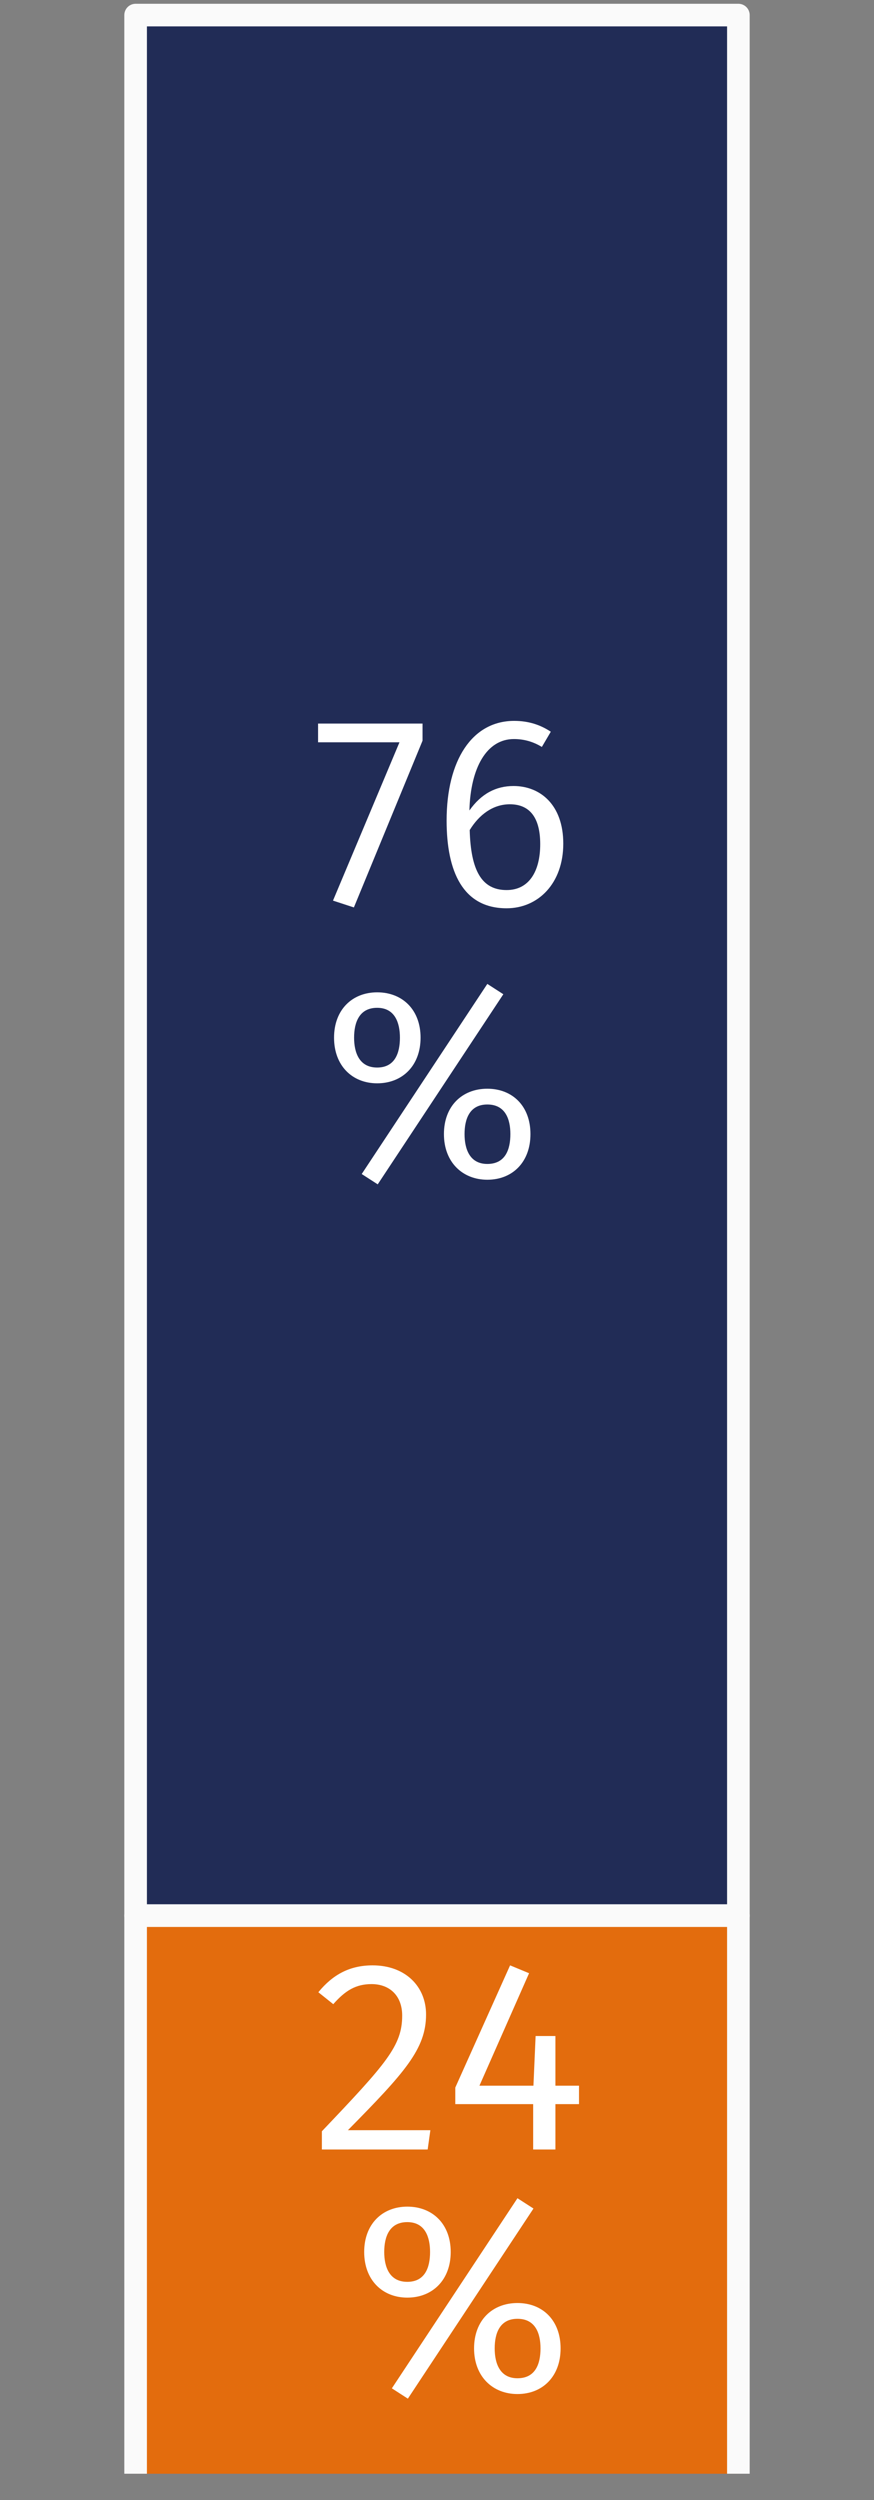 <!-- Generator: Adobe Illustrator 25.0.0, SVG Export Plug-In  -->
<svg version="1.1" xmlns="http://www.w3.org/2000/svg" xmlns:xlink="http://www.w3.org/1999/xlink" x="0px" y="0px" width="29px"
	 height="82.875px" viewBox="0 0 29 82.875" style="overflow:visible;enable-background:new 0 0 29 82.875;" xml:space="preserve">
<rect x="0" y="0" width="29" height="82.875" fill="#808080" stroke="none"/>
<style type="text/css">
	.st0{clip-path:url(#SVGID_2_);}
	.st1{clip-path:url(#SVGID_6_);}
	.st2{fill:#212C56;}
	.st3{clip-path:url(#SVGID_10_);fill:none;stroke:#FAFAFA;stroke-width:0.75;stroke-linejoin:round;stroke-miterlimit:10;}
	.st4{fill:#E36C0D;}
	.st5{clip-path:url(#SVGID_12_);fill:none;stroke:#FAFAFA;stroke-width:0.75;stroke-linejoin:round;stroke-miterlimit:10;}
	.st6{fill:#FFFFFF;}
	.st7{clip-path:url(#SVGID_14_);}
	.st8{clip-path:url(#SVGID_18_);}
	.st9{clip-path:url(#SVGID_22_);fill:none;stroke:#FAFAFA;stroke-width:0.75;stroke-linejoin:round;stroke-miterlimit:10;}
	.st10{clip-path:url(#SVGID_24_);fill:none;stroke:#FAFAFA;stroke-width:0.75;stroke-linejoin:round;stroke-miterlimit:10;}
	.st11{font-family:'FiraSans-Book';}
	.st12{font-size:9px;}
</style>
<defs>
</defs>
<g>
	<defs>
		<path id="SVGID_1_" d="M4.5,0.5h20v63h-20V0.5z M0,69h29V0H0V69z"/>
	</defs>
	<clipPath id="SVGID_2_">
		<use xlink:href="#SVGID_1_"  style="overflow:visible;"/>
	</clipPath>
	<g class="st0">
		<defs>
			<rect id="SVGID_3_" width="29" height="69"/>
		</defs>
		<clipPath id="SVGID_4_">
			<use xlink:href="#SVGID_3_"  style="overflow:visible;"/>
		</clipPath>
	</g>
</g>
<g>
	<defs>
		<polygon id="SVGID_5_" points="0,61 0,82 4.5,82 4.5,63.5 24.5,63.5 24.5,82 29,82 29,61 		"/>
	</defs>
	<clipPath id="SVGID_6_">
		<use xlink:href="#SVGID_5_"  style="overflow:visible;"/>
	</clipPath>
	<g class="st1">
		<defs>
			<rect id="SVGID_7_" y="61" width="29" height="21"/>
		</defs>
		<clipPath id="SVGID_8_">
			<use xlink:href="#SVGID_7_"  style="overflow:visible;"/>
		</clipPath>
	</g>
</g>
<rect x="4.5" y="0.5" class="st2" width="20" height="63"/>
<g>
	<defs>
		<rect id="SVGID_9_" width="29" height="82"/>
	</defs>
	<clipPath id="SVGID_10_">
		<use xlink:href="#SVGID_9_"  style="overflow:visible;"/>
	</clipPath>
	<rect x="4.5" y="0.5" class="st3" width="20" height="63"/>
</g>
<rect x="4.5" y="63.5" class="st4" width="20" height="18.5"/>
<g>
	<defs>
		<rect id="SVGID_11_" width="29" height="82"/>
	</defs>
	<clipPath id="SVGID_12_">
		<use xlink:href="#SVGID_11_"  style="overflow:visible;"/>
	</clipPath>
	<rect x="4.5" y="63.5" class="st5" width="20" height="19"/>
</g>
<g>
	<path class="st6" d="M14.02,24.553l-2.278,5.527l-0.693-0.226l2.206-5.248h-2.701v-0.621h3.466V24.553z"/>
	<path class="st6" d="M18.69,27.965c0,1.313-0.828,2.143-1.881,2.143c-1.449,0-1.99-1.216-1.99-2.908
		c0-1.999,0.847-3.304,2.242-3.304c0.486,0,0.874,0.135,1.215,0.359l-0.297,0.505c-0.279-0.171-0.585-0.262-0.927-0.262
		c-0.9,0-1.44,0.945-1.477,2.368c0.396-0.559,0.882-0.811,1.467-0.811C17.925,26.056,18.69,26.677,18.69,27.965z M17.925,27.983
		c0-0.973-0.423-1.323-1.008-1.323c-0.558,0-1.017,0.342-1.332,0.855c0.036,1.323,0.387,1.989,1.224,1.989
		C17.547,29.505,17.925,28.892,17.925,27.983z"/>
</g>
<g>
	<path class="st6" d="M13.955,34.397c0,0.928-0.603,1.513-1.44,1.513c-0.828,0-1.431-0.585-1.431-1.513
		c0-0.927,0.603-1.503,1.431-1.503C13.352,32.894,13.955,33.47,13.955,34.397z M11.749,34.397c0,0.495,0.171,0.99,0.765,0.99
		s0.756-0.486,0.756-0.99c0-0.486-0.162-0.99-0.756-0.99S11.749,33.893,11.749,34.397z M16.701,32.957l-4.168,6.302l-0.531-0.342
		l4.168-6.302L16.701,32.957z M17.601,37.593c0,0.927-0.594,1.513-1.431,1.513c-0.828,0-1.44-0.586-1.44-1.513
		c0-0.928,0.603-1.504,1.44-1.504C17.007,36.09,17.601,36.666,17.601,37.593z M15.414,37.593c0,0.495,0.171,0.99,0.756,0.99
		c0.603,0,0.765-0.486,0.765-0.99c0-0.486-0.162-0.981-0.765-0.981C15.584,36.612,15.414,37.09,15.414,37.593z"/>
</g>
<g>
	<path class="st6" d="M14.137,66.777c0,1.144-0.711,1.927-2.593,3.835h2.736l-0.09,0.64H10.68v-0.604
		c2.143-2.25,2.665-2.836,2.665-3.835c0-0.657-0.414-1.044-1.017-1.044c-0.522,0-0.874,0.216-1.27,0.666l-0.495-0.396
		c0.486-0.594,1.053-0.891,1.8-0.891C13.452,65.148,14.137,65.85,14.137,66.777z"/>
	<path class="st6" d="M19.212,69.748h-0.783v1.504h-0.738v-1.504h-2.584v-0.549l1.818-4.051l0.63,0.261l-1.647,3.728H17.7
		l0.072-1.647h0.657v1.647h0.783V69.748z"/>
</g>
<g>
	<path class="st6" d="M14.955,74.649c0,0.928-0.603,1.513-1.44,1.513c-0.828,0-1.431-0.585-1.431-1.513
		c0-0.927,0.603-1.503,1.431-1.503C14.352,73.146,14.955,73.722,14.955,74.649z M12.749,74.649c0,0.495,0.171,0.99,0.765,0.99
		s0.756-0.486,0.756-0.99c0-0.486-0.162-0.99-0.756-0.99S12.749,74.145,12.749,74.649z M17.701,73.209l-4.168,6.302l-0.531-0.342
		l4.168-6.302L17.701,73.209z M18.601,77.845c0,0.927-0.594,1.513-1.431,1.513c-0.828,0-1.44-0.586-1.44-1.513
		c0-0.928,0.603-1.504,1.44-1.504C18.007,76.341,18.601,76.918,18.601,77.845z M16.414,77.845c0,0.495,0.171,0.99,0.756,0.99
		c0.603,0,0.765-0.486,0.765-0.99c0-0.486-0.162-0.981-0.765-0.981C16.584,76.864,16.414,77.341,16.414,77.845z"/>
</g>
</svg>